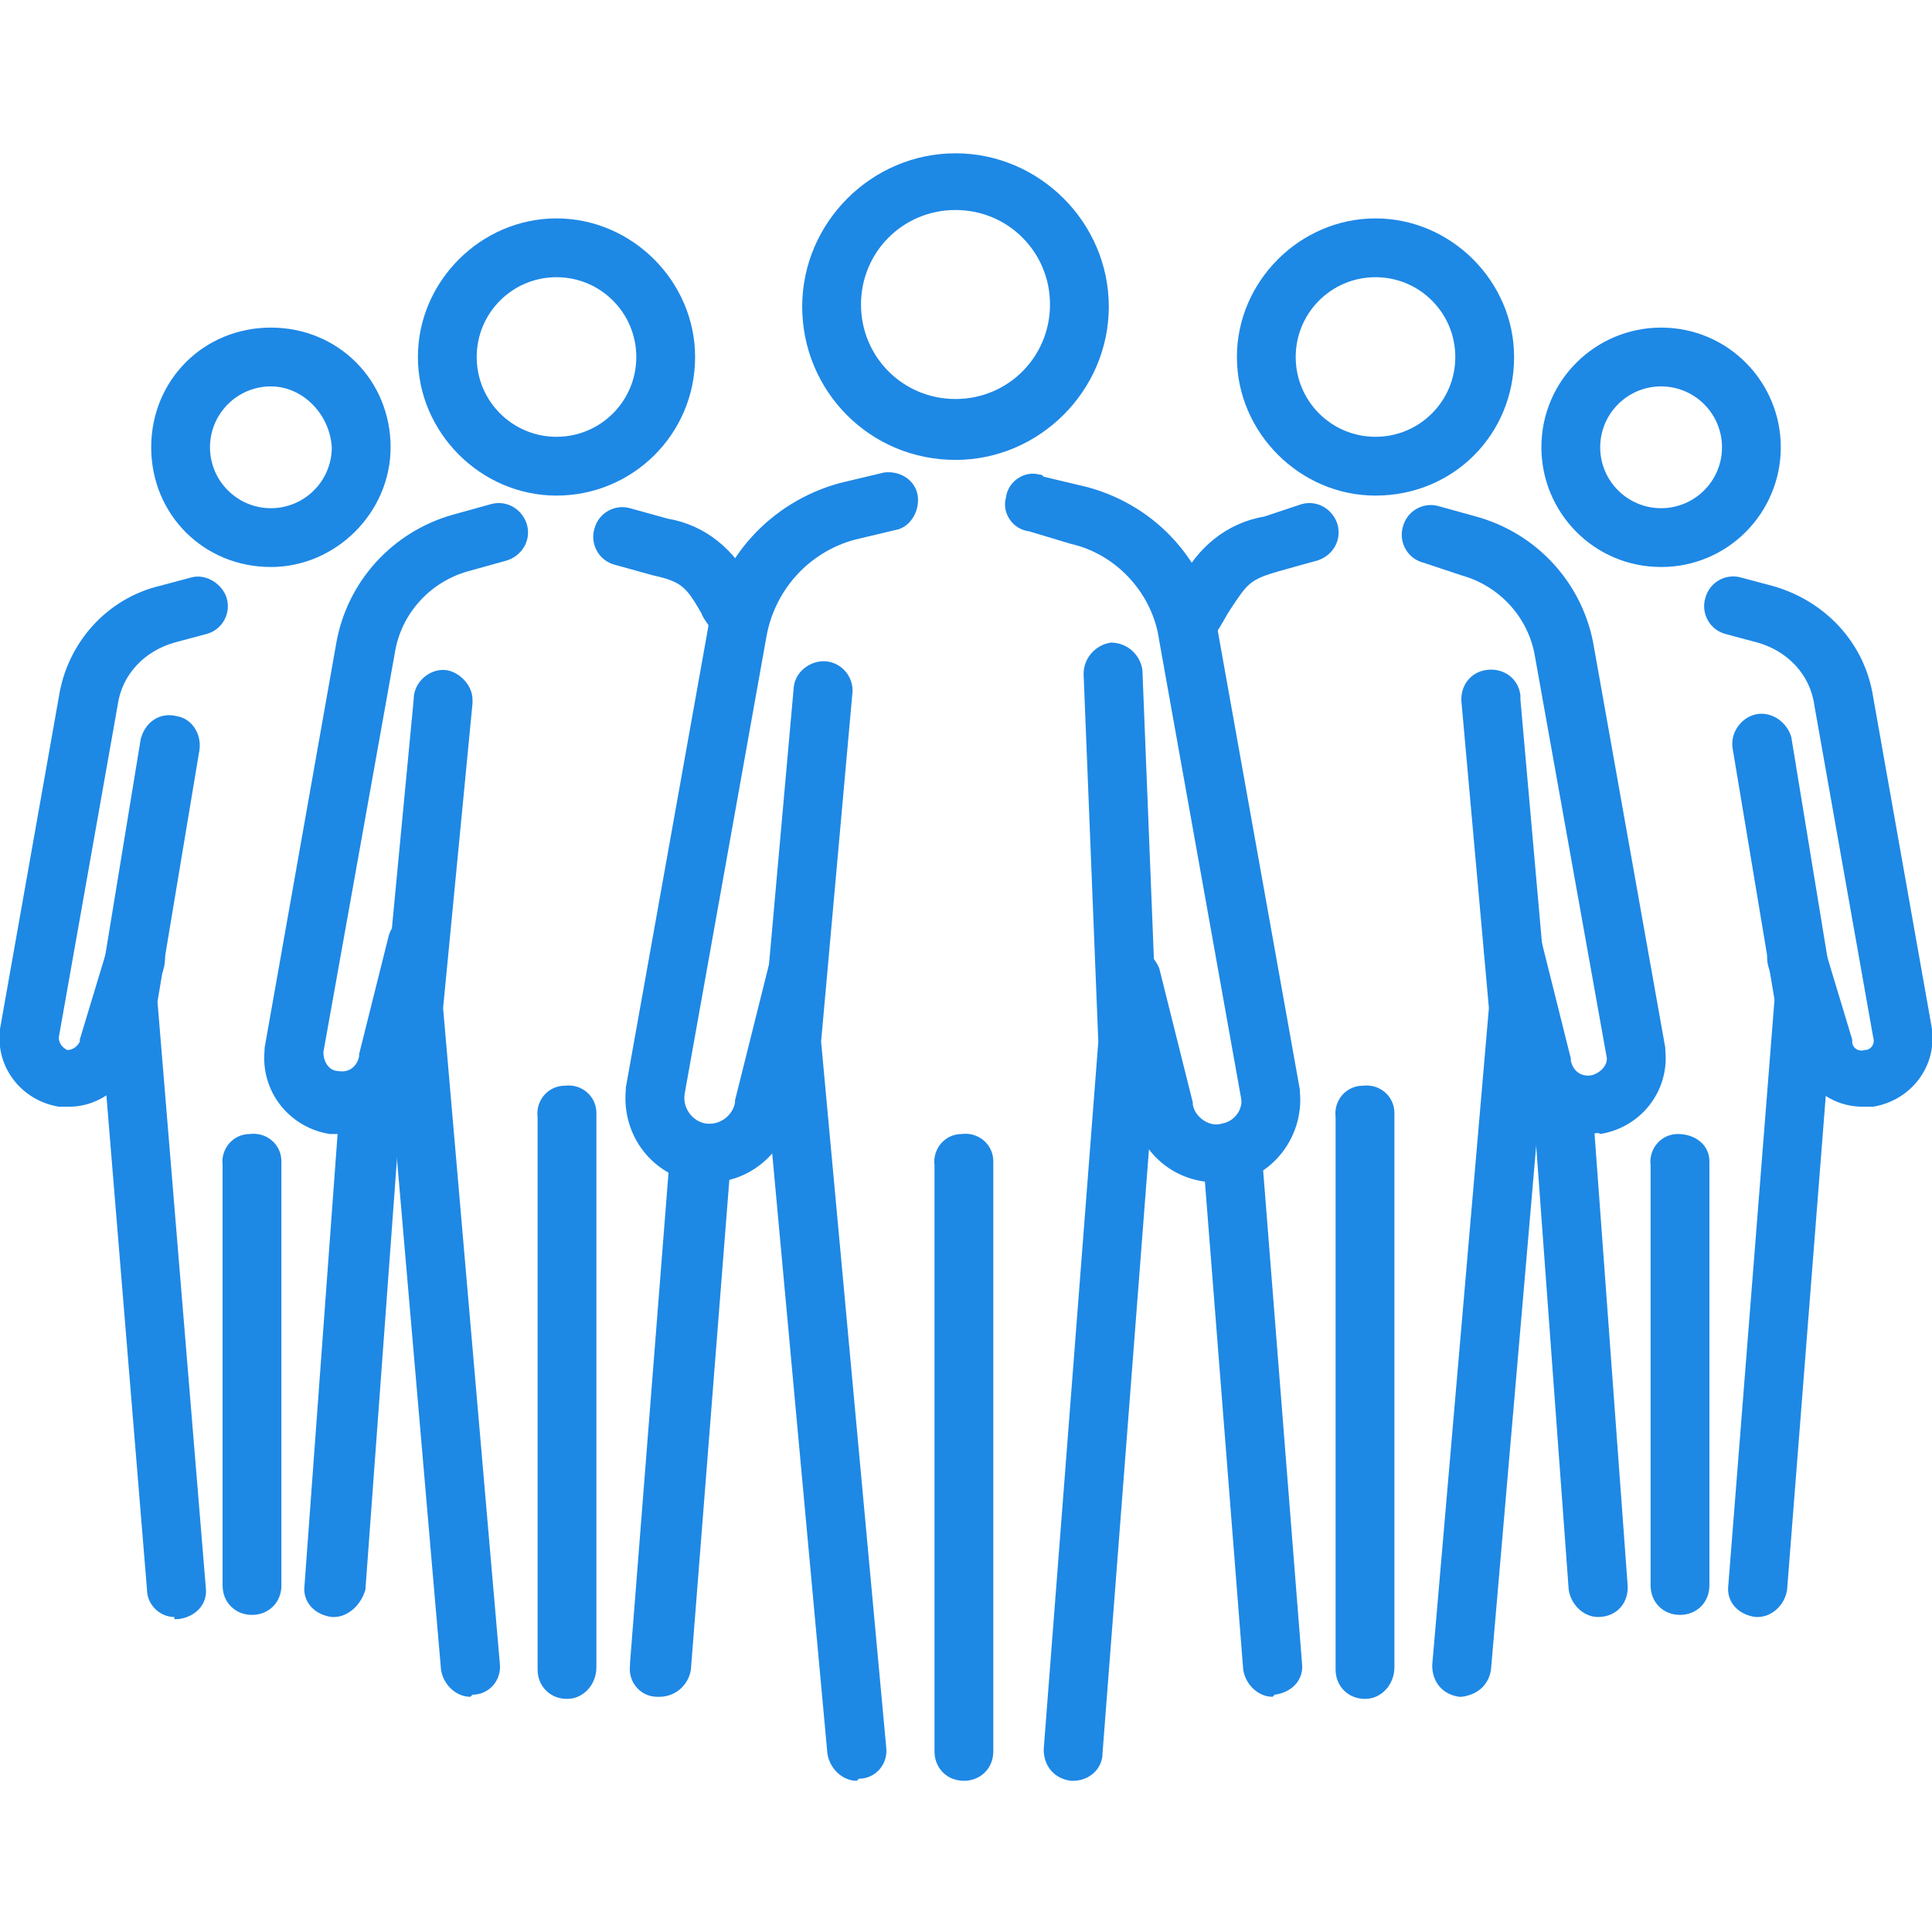 <svg version="1.1" xmlns="http://www.w3.org/2000/svg" xmlns:xlink="http://www.w3.org/1999/xlink" x="0" y="0" width="92" height="92" viewBox="0 0 92 92" xml:space="preserve"><g><g><path fill="none" d="M0 0h92v92H0z"/><path fill="#1E88E5" d="M45.5 21.9c-4.1 0-7.3-3.3-7.3-7.3s3.3-7.3 7.3-7.3 7.3 3.3 7.3 7.3-3.3 7.3-7.3 7.3zm0-11.9C43 10 41 12 41 14.5s2 4.5 4.5 4.5 4.5-2 4.5-4.5-2-4.5-4.5-4.5zM51.1 84.8H51c-.8-.1-1.3-.7-1.3-1.5l2.6-33.7-.7-17.5c0-.8.6-1.4 1.3-1.5.8 0 1.4.6 1.5 1.3l.7 17.6v.2l-2.6 33.8c0 .7-.6 1.3-1.4 1.3zm-10.3 0c-.7 0-1.3-.6-1.4-1.3l-3.1-33.7v-.3l1.5-16.8c.1-.8.9-1.3 1.6-1.2.7.1 1.2.7 1.2 1.4l-1.5 16.7 3.1 33.6c.1.8-.5 1.5-1.3 1.5l-.1.1zM45.9 84.8c-.8 0-1.4-.6-1.4-1.4V55.5c-.1-.8.5-1.5 1.3-1.5.8-.1 1.5.5 1.5 1.3V83.4c0 .8-.6 1.4-1.4 1.4z"/><path fill="#1E88E5" d="M33.8 56.3h-.6c-2.1-.3-3.6-2.2-3.4-4.4v-.1L33.7 30c.5-3.4 3-6.1 6.3-7l2.1-.5c.8-.1 1.5.4 1.6 1.1.1.7-.3 1.4-.9 1.6l-2.1.5c-2.2.6-3.8 2.4-4.2 4.6l-3.9 21.8c-.1.7.4 1.3 1 1.4.7.1 1.3-.4 1.4-1v-.1l1.6-6.4c.2-.8 1-1.2 1.7-1 .8.2 1.2 1 1 1.7l-1.6 6.4c-.4 1.8-2 3.2-3.9 3.2zM57.9 56.3c-1.9 0-3.5-1.3-3.9-3.1l-1.6-6.4c-.2-.8.3-1.5 1.1-1.7.7-.2 1.4.3 1.7 1l1.6 6.4v.1c.1.6.8 1.1 1.4.9.6-.1 1-.7.9-1.2l-3.9-21.8c-.3-2.2-2-4.1-4.2-4.6l-2-.6c-.8-.1-1.3-.9-1.1-1.6.1-.8.9-1.3 1.6-1.1.1 0 .1 0 .2.1l2.1.5c3.3.9 5.7 3.6 6.2 6.9l3.9 21.8v.1c.2 2.2-1.4 4.2-3.6 4.4-.1-.1-.3-.1-.4-.1zM65.5 23.6c-3.6 0-6.6-3-6.6-6.6s3-6.6 6.6-6.6c3.6 0 6.6 3 6.6 6.6 0 3.7-2.9 6.6-6.6 6.6zm0-10.4c-2.1 0-3.8 1.7-3.8 3.8 0 2.1 1.7 3.8 3.8 3.8 2.1 0 3.8-1.7 3.8-3.8 0-2.1-1.7-3.8-3.8-3.8z"/><path fill="#1E88E5" d="M60.6 80.8c-.7 0-1.3-.6-1.4-1.3l-1.9-24.2c0-.8.6-1.4 1.3-1.5.7 0 1.4.5 1.5 1.3L62 79.2c.1.8-.5 1.4-1.3 1.5l-.1.1zm9 0h-.1c-.8-.1-1.3-.7-1.3-1.5L70.9 48l-1.3-14.5c-.1-.8.4-1.5 1.2-1.6s1.5.4 1.6 1.2v.2L73.7 48v.2L71 79.5c-.1.7-.6 1.2-1.4 1.3zM65 80.9c-.8 0-1.4-.6-1.4-1.4V53.2c-.1-.8.5-1.5 1.3-1.5.8-.1 1.5.5 1.5 1.3v26.4c0 .8-.6 1.5-1.4 1.5z"/><path fill="#1E88E5" d="M75.7 54c-1.7 0-3.2-1.2-3.6-2.9l-1.4-5.6c-.2-.8.3-1.5 1-1.7.8-.2 1.5.3 1.7 1l1.4 5.6v.1c.1.5.5.8 1 .7.4-.1.8-.5.7-.9l-3.4-19c-.3-1.9-1.7-3.4-3.5-3.9l-1.8-.6c-.8-.2-1.2-1-1-1.7.2-.8 1-1.2 1.7-1l1.8.5c2.9.8 5.1 3.2 5.6 6.2l3.4 19.1v.1c.2 2-1.2 3.7-3.1 4-.1-.1-.3 0-.5 0zM56.8 30.8c-.3 0-.5-.1-.8-.2-.6-.4-.8-1.3-.4-1.9.2-.4.4-.7.6-1 .8-1.6 2.2-2.8 4-3.1L62 24c.8-.2 1.5.3 1.7 1 .2.8-.3 1.5-1 1.7l-1.8.5c-1.4.4-1.5.6-2.3 1.8-.2.3-.4.7-.6 1-.3.5-.8.8-1.2.8zM79.1 27c-3.2 0-5.7-2.6-5.7-5.7 0-3.2 2.6-5.7 5.7-5.7 3.2 0 5.7 2.6 5.7 5.7S82.3 27 79.1 27zm0-8.6c-1.6 0-2.9 1.3-2.9 2.9s1.3 2.9 2.9 2.9c1.6 0 2.9-1.3 2.9-2.9 0-1.6-1.3-2.9-2.9-2.9z"/><path fill="#1E88E5" d="M76.1 77c-.7 0-1.3-.6-1.4-1.3L73 52.5c-.1-.8.5-1.5 1.2-1.6.8-.1 1.5.5 1.6 1.2v.1l1.7 23.2c.1.9-.5 1.6-1.4 1.6zm7.6 0h-.1c-.8-.1-1.4-.7-1.3-1.5l2.2-27.9-2-12c-.1-.8.5-1.5 1.2-1.6.7-.1 1.4.4 1.6 1.1l2 12.2v.3l-2.2 28.1c-.1.7-.7 1.3-1.4 1.3zM80 76.9c-.8 0-1.4-.6-1.4-1.4v-20c-.1-.8.5-1.5 1.3-1.5s1.5.5 1.5 1.3v20.2c0 .8-.6 1.4-1.4 1.4z"/><path fill="#1E88E5" d="M88.7 52.7c-1.5 0-2.8-1-3.2-2.5L84.2 46c-.2-.8.2-1.5 1-1.7.7-.2 1.5.2 1.7.9l1.3 4.3v.1c0 .3.3.5.6.4.3 0 .5-.3.4-.6l-2.8-15.8c-.2-1.5-1.3-2.6-2.7-3l-1.5-.4c-.8-.2-1.2-1-1-1.7.2-.8 1-1.2 1.7-1l1.5.4c2.5.7 4.4 2.7 4.8 5.3L92 49v.1c.2 1.7-1 3.3-2.8 3.6h-.5zM26.5 23.6c-3.6 0-6.6-3-6.6-6.6 0-3.6 3-6.6 6.6-6.6s6.6 3 6.6 6.6c0 3.7-3 6.6-6.6 6.6zm0-10.4c-2.1 0-3.8 1.7-3.8 3.8 0 2.1 1.7 3.8 3.8 3.8 2.1 0 3.8-1.7 3.8-3.8 0-2.1-1.7-3.8-3.8-3.8zM31.4 80.8h-.1c-.8 0-1.4-.7-1.3-1.5v-.1L31.9 55c.1-.8.8-1.3 1.6-1.2.7.1 1.3.7 1.3 1.5l-1.9 24.2c-.1.7-.7 1.3-1.5 1.3zm-9 0c-.7 0-1.3-.6-1.4-1.3l-2.7-31.3V48l1.4-14.7c0-.8.7-1.4 1.4-1.4s1.4.7 1.4 1.4v.2L21.1 48l2.7 31.2c.1.8-.5 1.5-1.3 1.5l-.1.1zM27 80.9c-.8 0-1.4-.6-1.4-1.4V53.2c-.1-.8.5-1.5 1.3-1.5.8-.1 1.5.5 1.5 1.3v26.4c0 .8-.6 1.5-1.4 1.5z"/><path fill="#1E88E5" d="M16.3 54h-.6c-1.9-.3-3.3-2-3.1-4v-.1L16 30.7c.5-3 2.7-5.4 5.6-6.2l1.8-.5c.8-.2 1.5.3 1.7 1 .2.8-.3 1.5-1 1.7l-1.8.5c-1.8.5-3.2 2-3.5 3.9l-3.4 19c0 .5.3.9.7.9.5.1.9-.2 1-.7v-.1l1.4-5.6c.2-.8 1-1.2 1.7-1 .8.2 1.2 1 1 1.7L19.9 51c-.4 1.7-1.9 3-3.6 3zM35.2 30.8c-.5 0-.9-.2-1.2-.6-.2-.4-.5-.7-.6-1-.7-1.2-.9-1.5-2.3-1.8l-1.8-.5c-.8-.2-1.2-1-1-1.7.2-.8 1-1.2 1.7-1l1.8.5c1.8.3 3.2 1.5 4 3.1.2.3.4.6.6 1 .4.7.2 1.5-.5 1.9-.1 0-.4.1-.7.1zM12.9 27c-3.2 0-5.7-2.5-5.7-5.7s2.5-5.7 5.7-5.7 5.7 2.5 5.7 5.7c0 3.1-2.6 5.7-5.7 5.7zm0-8.6c-1.6 0-2.9 1.3-2.9 2.9 0 1.6 1.3 2.9 2.9 2.9 1.6 0 2.9-1.3 2.9-2.9-.1-1.6-1.4-2.9-2.9-2.9z"/><path fill="#1E88E5" d="M15.9 77h-.1c-.8-.1-1.4-.7-1.3-1.5l1.7-23.2c0-.8.7-1.4 1.5-1.4s1.4.7 1.4 1.5v.1l-1.7 23.2c-.2.7-.8 1.3-1.5 1.3zm-7.6 0c-.7 0-1.3-.6-1.3-1.3l-2.3-28v-.3l2-12.2c.2-.8.9-1.3 1.7-1.1.7.1 1.2.8 1.1 1.6l-2 12 2.3 27.9c.1.8-.5 1.4-1.3 1.5h-.2zM12 76.9c-.8 0-1.4-.6-1.4-1.4v-20c-.1-.8.5-1.5 1.3-1.5.8-.1 1.5.5 1.5 1.3v20.2c0 .8-.6 1.4-1.4 1.4z"/><path fill="#1E88E5" d="M3.3 52.7h-.5c-1.8-.3-3-1.9-2.8-3.6V49l2.8-15.8c.4-2.6 2.3-4.7 4.8-5.3l1.5-.4c.7-.2 1.5.3 1.7 1 .2.7-.2 1.5-1 1.7l-1.5.4c-1.4.4-2.5 1.5-2.7 3L2.8 49.4c0 .3.2.5.4.6.3 0 .5-.2.6-.4v-.1l1.3-4.3c.2-.7 1-1.1 1.8-.9s1.1 1 .9 1.8l-1.3 4.2c-.4 1.3-1.7 2.4-3.2 2.4z"/></g></g></svg>